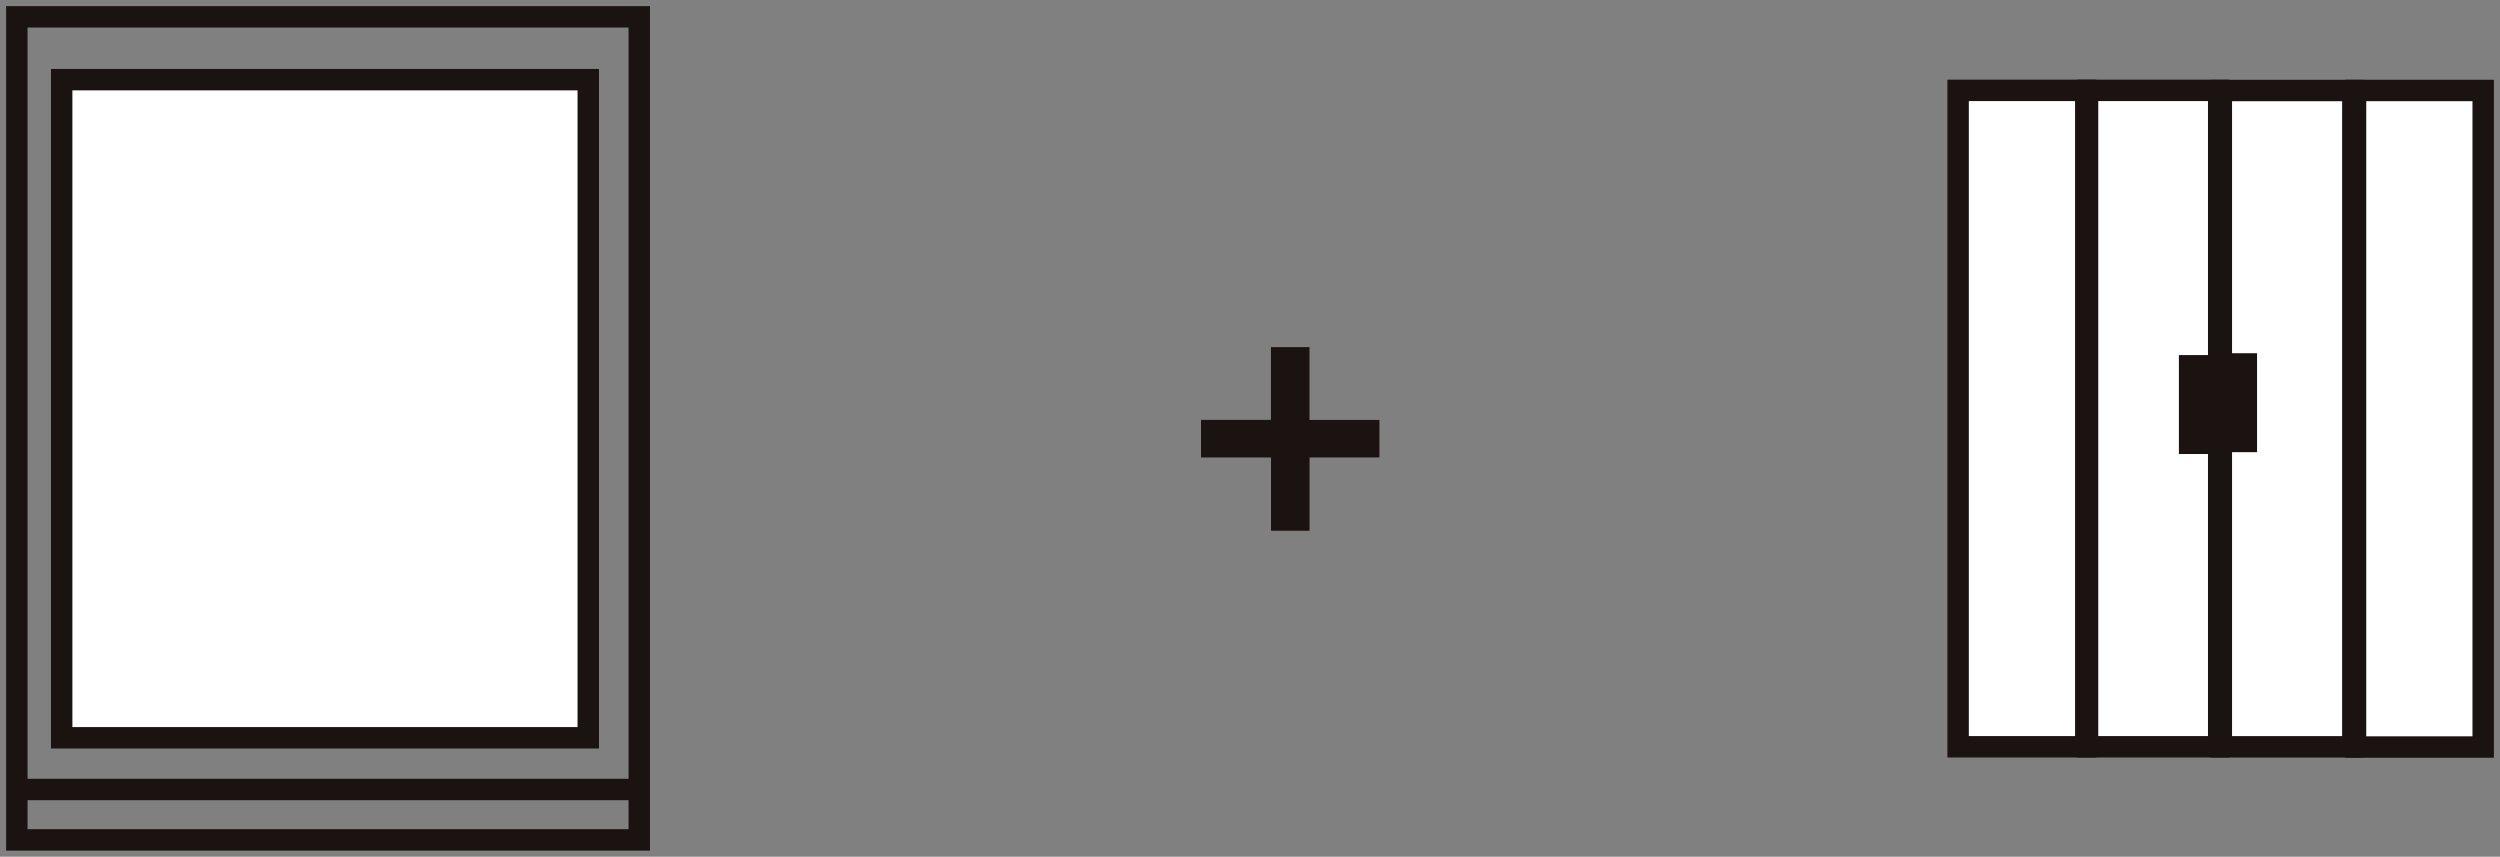 <svg xmlns="http://www.w3.org/2000/svg" xmlns:xlink="http://www.w3.org/1999/xlink" width="116.722" height="40" viewBox="0 0 116.722 40"><rect x="0" y="0" width="116.722" height="40" fill="#808080" stroke="none"/><defs><clipPath id="a"><rect width="116.722" height="40" fill="none"/></clipPath></defs><rect width="24.585" height="30.73" transform="translate(2.88 3.718)" fill="#fff"/><g transform="translate(0 0)"><g clip-path="url(#a)"><path d="M-.5-.5H25.085V31.228H-.5ZM24.085.5H.5V30.228H24.085Z" transform="translate(2.88 3.719)" fill="#1a1311"/><path d="M-.5-.5H29.56V38.928H-.5ZM28.56.5H.5V37.928H28.56Z" transform="translate(0.786 0.786)" fill="#1a1311"/><path d="M29.059.5H0v-1H29.059Z" transform="translate(0.725 36.861)" fill="#1a1311"/></g></g><rect width="5.96" height="30.648" transform="translate(91.422 4.219)" fill="#fff"/><path d="M-.5-.5H6.46V31.148H-.5ZM5.46.5H.5V30.148H5.46Z" transform="translate(91.422 4.219)" fill="#1a1311"/><rect width="6.123" height="30.648" transform="translate(97.465 4.219)" fill="#fff"/><path d="M-.5-.5H6.623V31.148H-.5ZM5.623.5H.5V30.148H5.623Z" transform="translate(97.465 4.219)" fill="#1a1311"/><rect width="6.139" height="30.642" transform="translate(103.712 4.226)" fill="#fff"/><path d="M-.5-.5H6.639V31.142H-.5ZM5.639.5H.5V30.142H5.639Z" transform="translate(103.712 4.226)" fill="#1a1311"/><rect width="5.961" height="30.654" transform="translate(109.975 4.224)" fill="#fff"/><g transform="translate(0 0)"><g clip-path="url(#a)"><path d="M-.5-.5H6.46V31.154H-.5ZM5.46.5H.5V30.154H5.46Z" transform="translate(109.977 4.224)" fill="#1a1311"/></g></g><rect width="0.621" height="3.62" transform="translate(102.23 17.077)" fill="#fff"/><path d="M-.5-.5H1.121V4.119H-.5Z" transform="translate(102.23 17.078)" fill="#1a1311"/><rect width="0.621" height="3.62" transform="translate(104.258 16.992)" fill="#fff"/><path d="M-.5-.5H1.121V4.12H-.5Z" transform="translate(104.258 16.992)" fill="#1a1311"/><path d="M39.253,10.628h.8v3.4h3.265v.756H40.056V18.2h-.8V14.78H35.989v-.756h3.264Z" transform="translate(20.586 6.079)" fill="#1a1311"/><path d="M38.753,10.128h1.8v3.4h3.265V15.28H40.556V18.7h-1.8V15.28H35.489V13.524h3.264Z" transform="translate(20.586 6.079)" fill="#1a1311"/></svg>